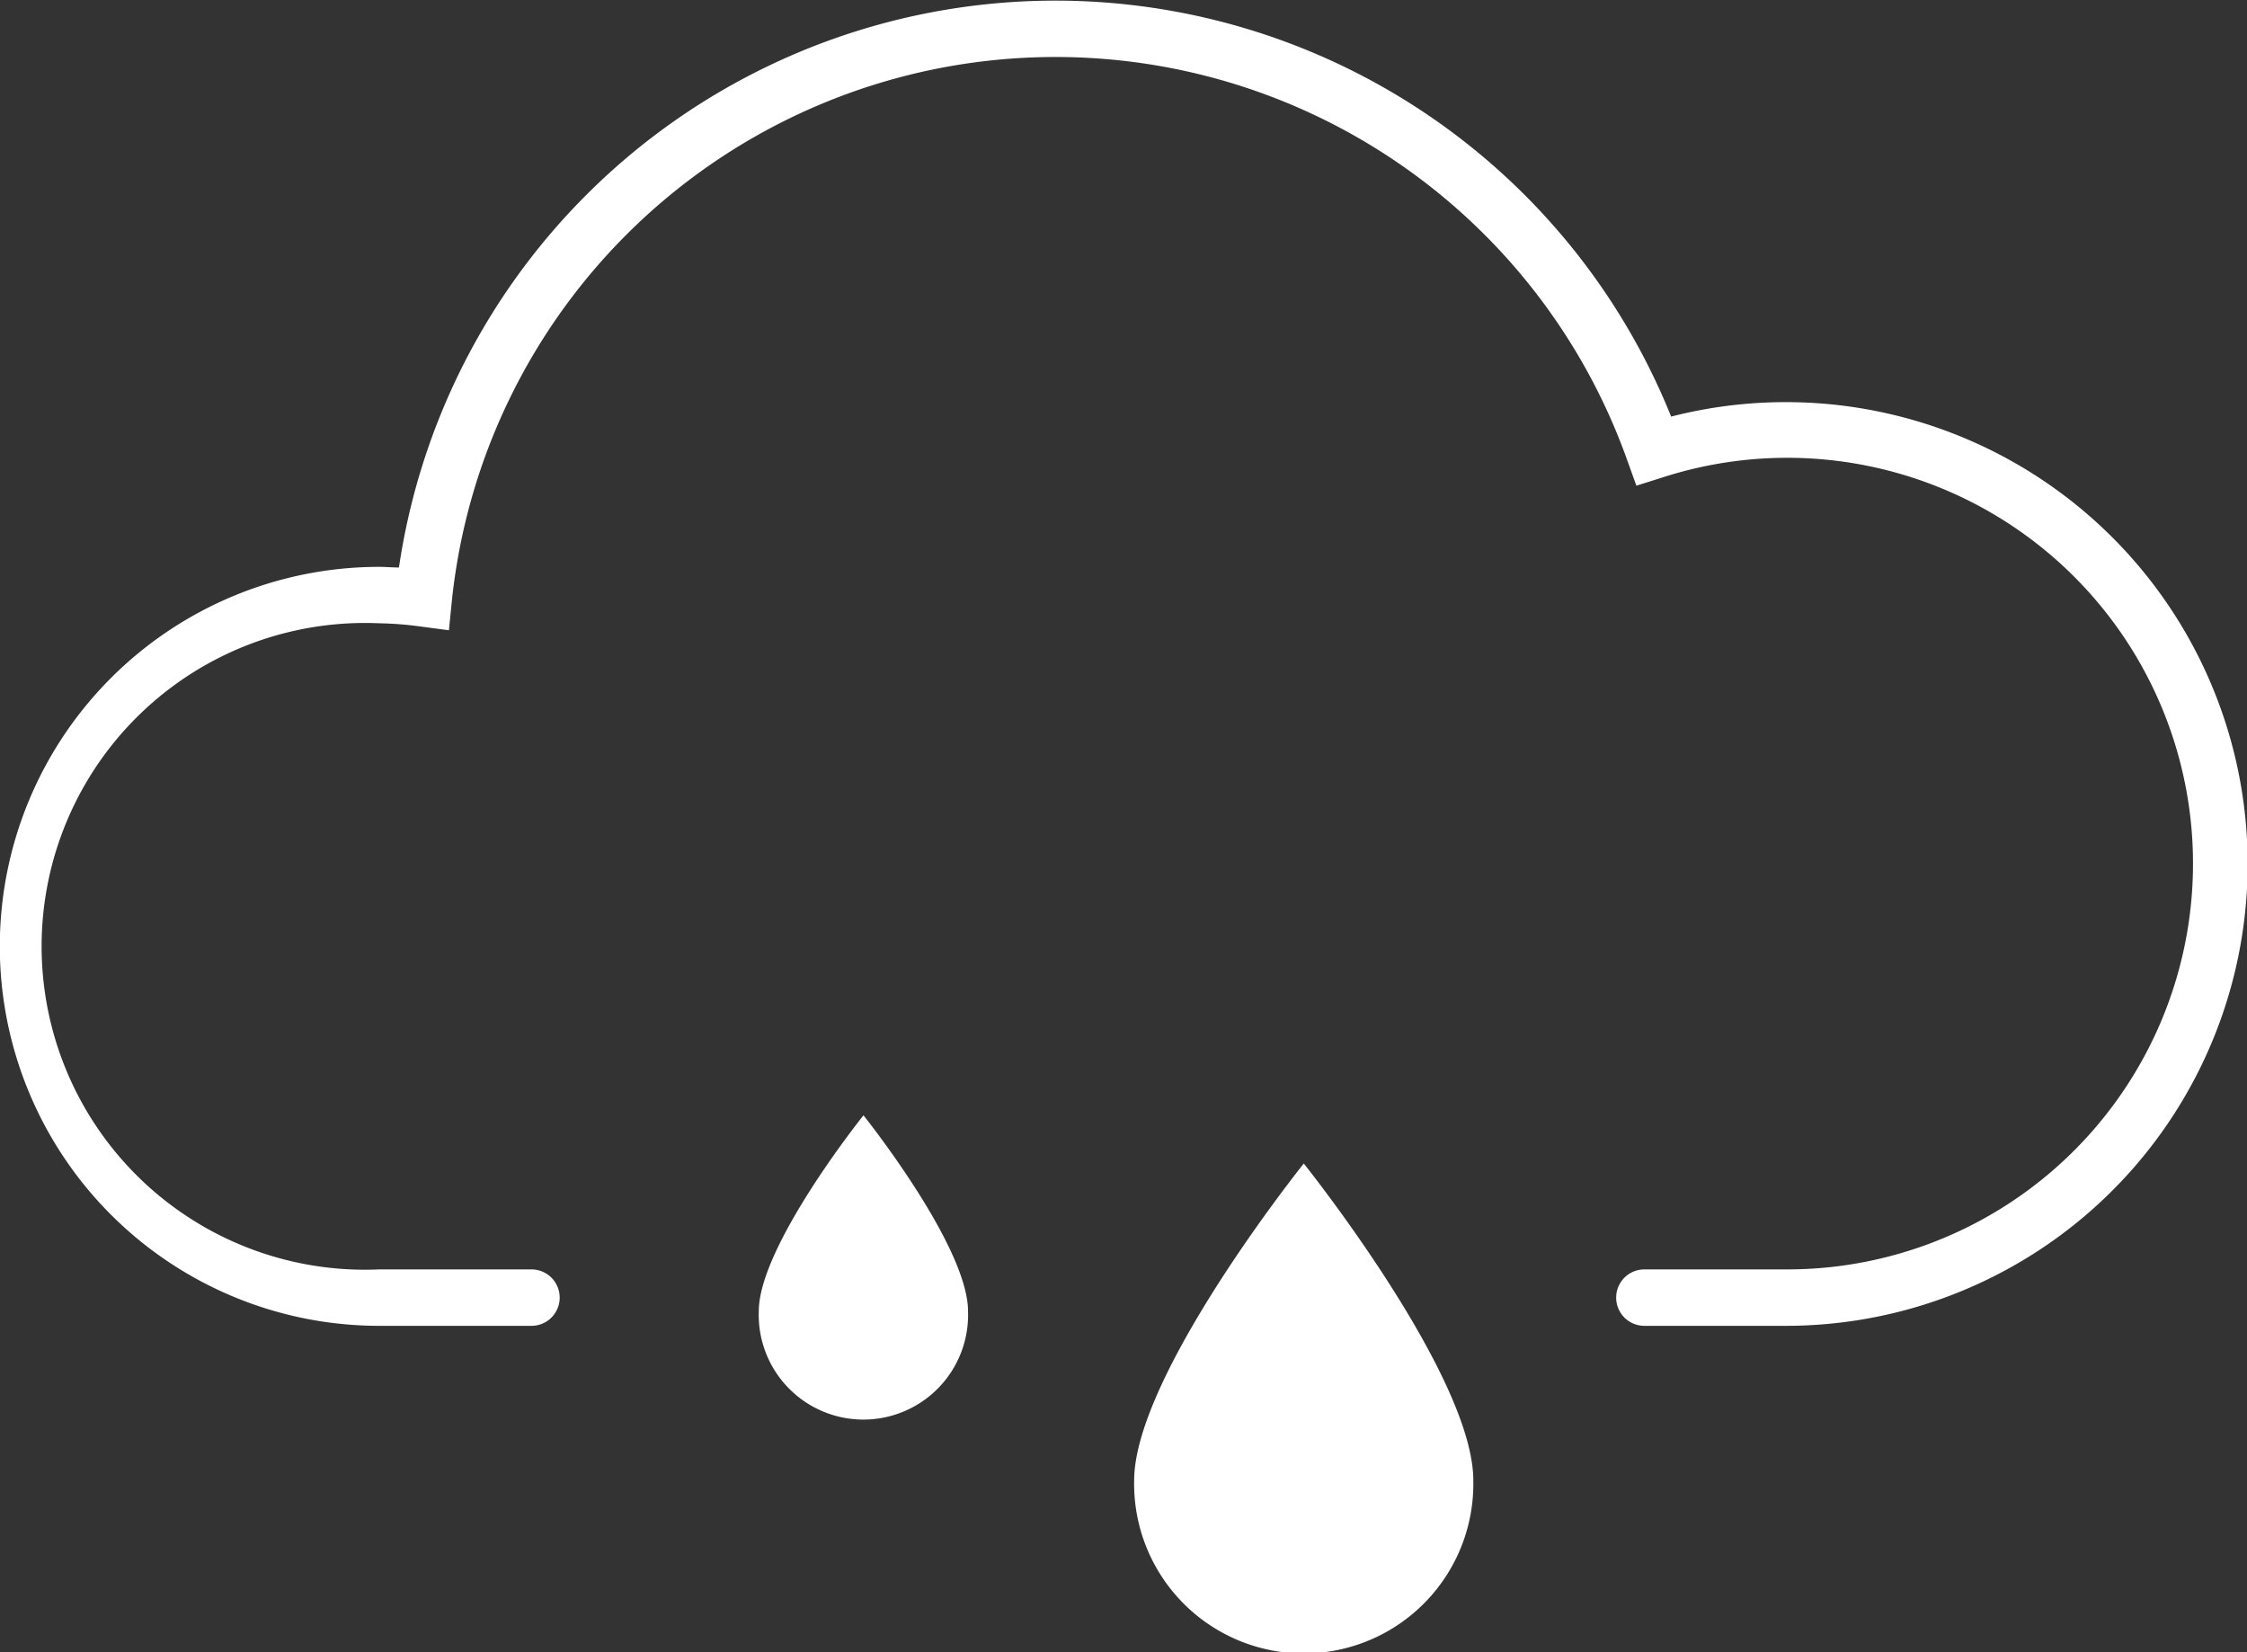 <svg height="26.06" style="" viewBox="0 0 35.438 26.06" width="35.438" xmlns="http://www.w3.org/2000/svg"><rect x="0" y="0" width="35.438" height="26.06" fill="#333333" stroke="none"/><g style="fill:#fff;fill-rule:evenodd"><path d="m15.267 20.68a1.651 1.651 0 1 1 -3.3 0c0-1.03 1.651-3.09 1.651-3.09s1.649 2.06 1.649 3.09zm7.969 2.67a2.675 2.675 0 1 1 -5.349 0c0-1.66 2.675-5 2.675-5s2.674 3.34 2.674 5z" style=""/><path d="m28.155 20.91h-2.221a.445.445 0 1 1 0-.89h2.221a6.4 6.4 0 1 0 -1.936-12.49l-.411.13-.144-.4a9.572 9.572 0 0 0 -18.538 2.22l-.046.46-.454-.06a5.326 5.326 0 0 0 -.644-.05 5.1 5.1 0 1 0 0 10.19h2.4a.445.445 0 1 1 0 .89h-2.4a5.985 5.985 0 1 1 0-11.97c.1 0 .2.01.31.01a10.466 10.466 0 0 1 20.064-2.38 7.284 7.284 0 1 1 1.799 14.34z" style=""/></g></svg>